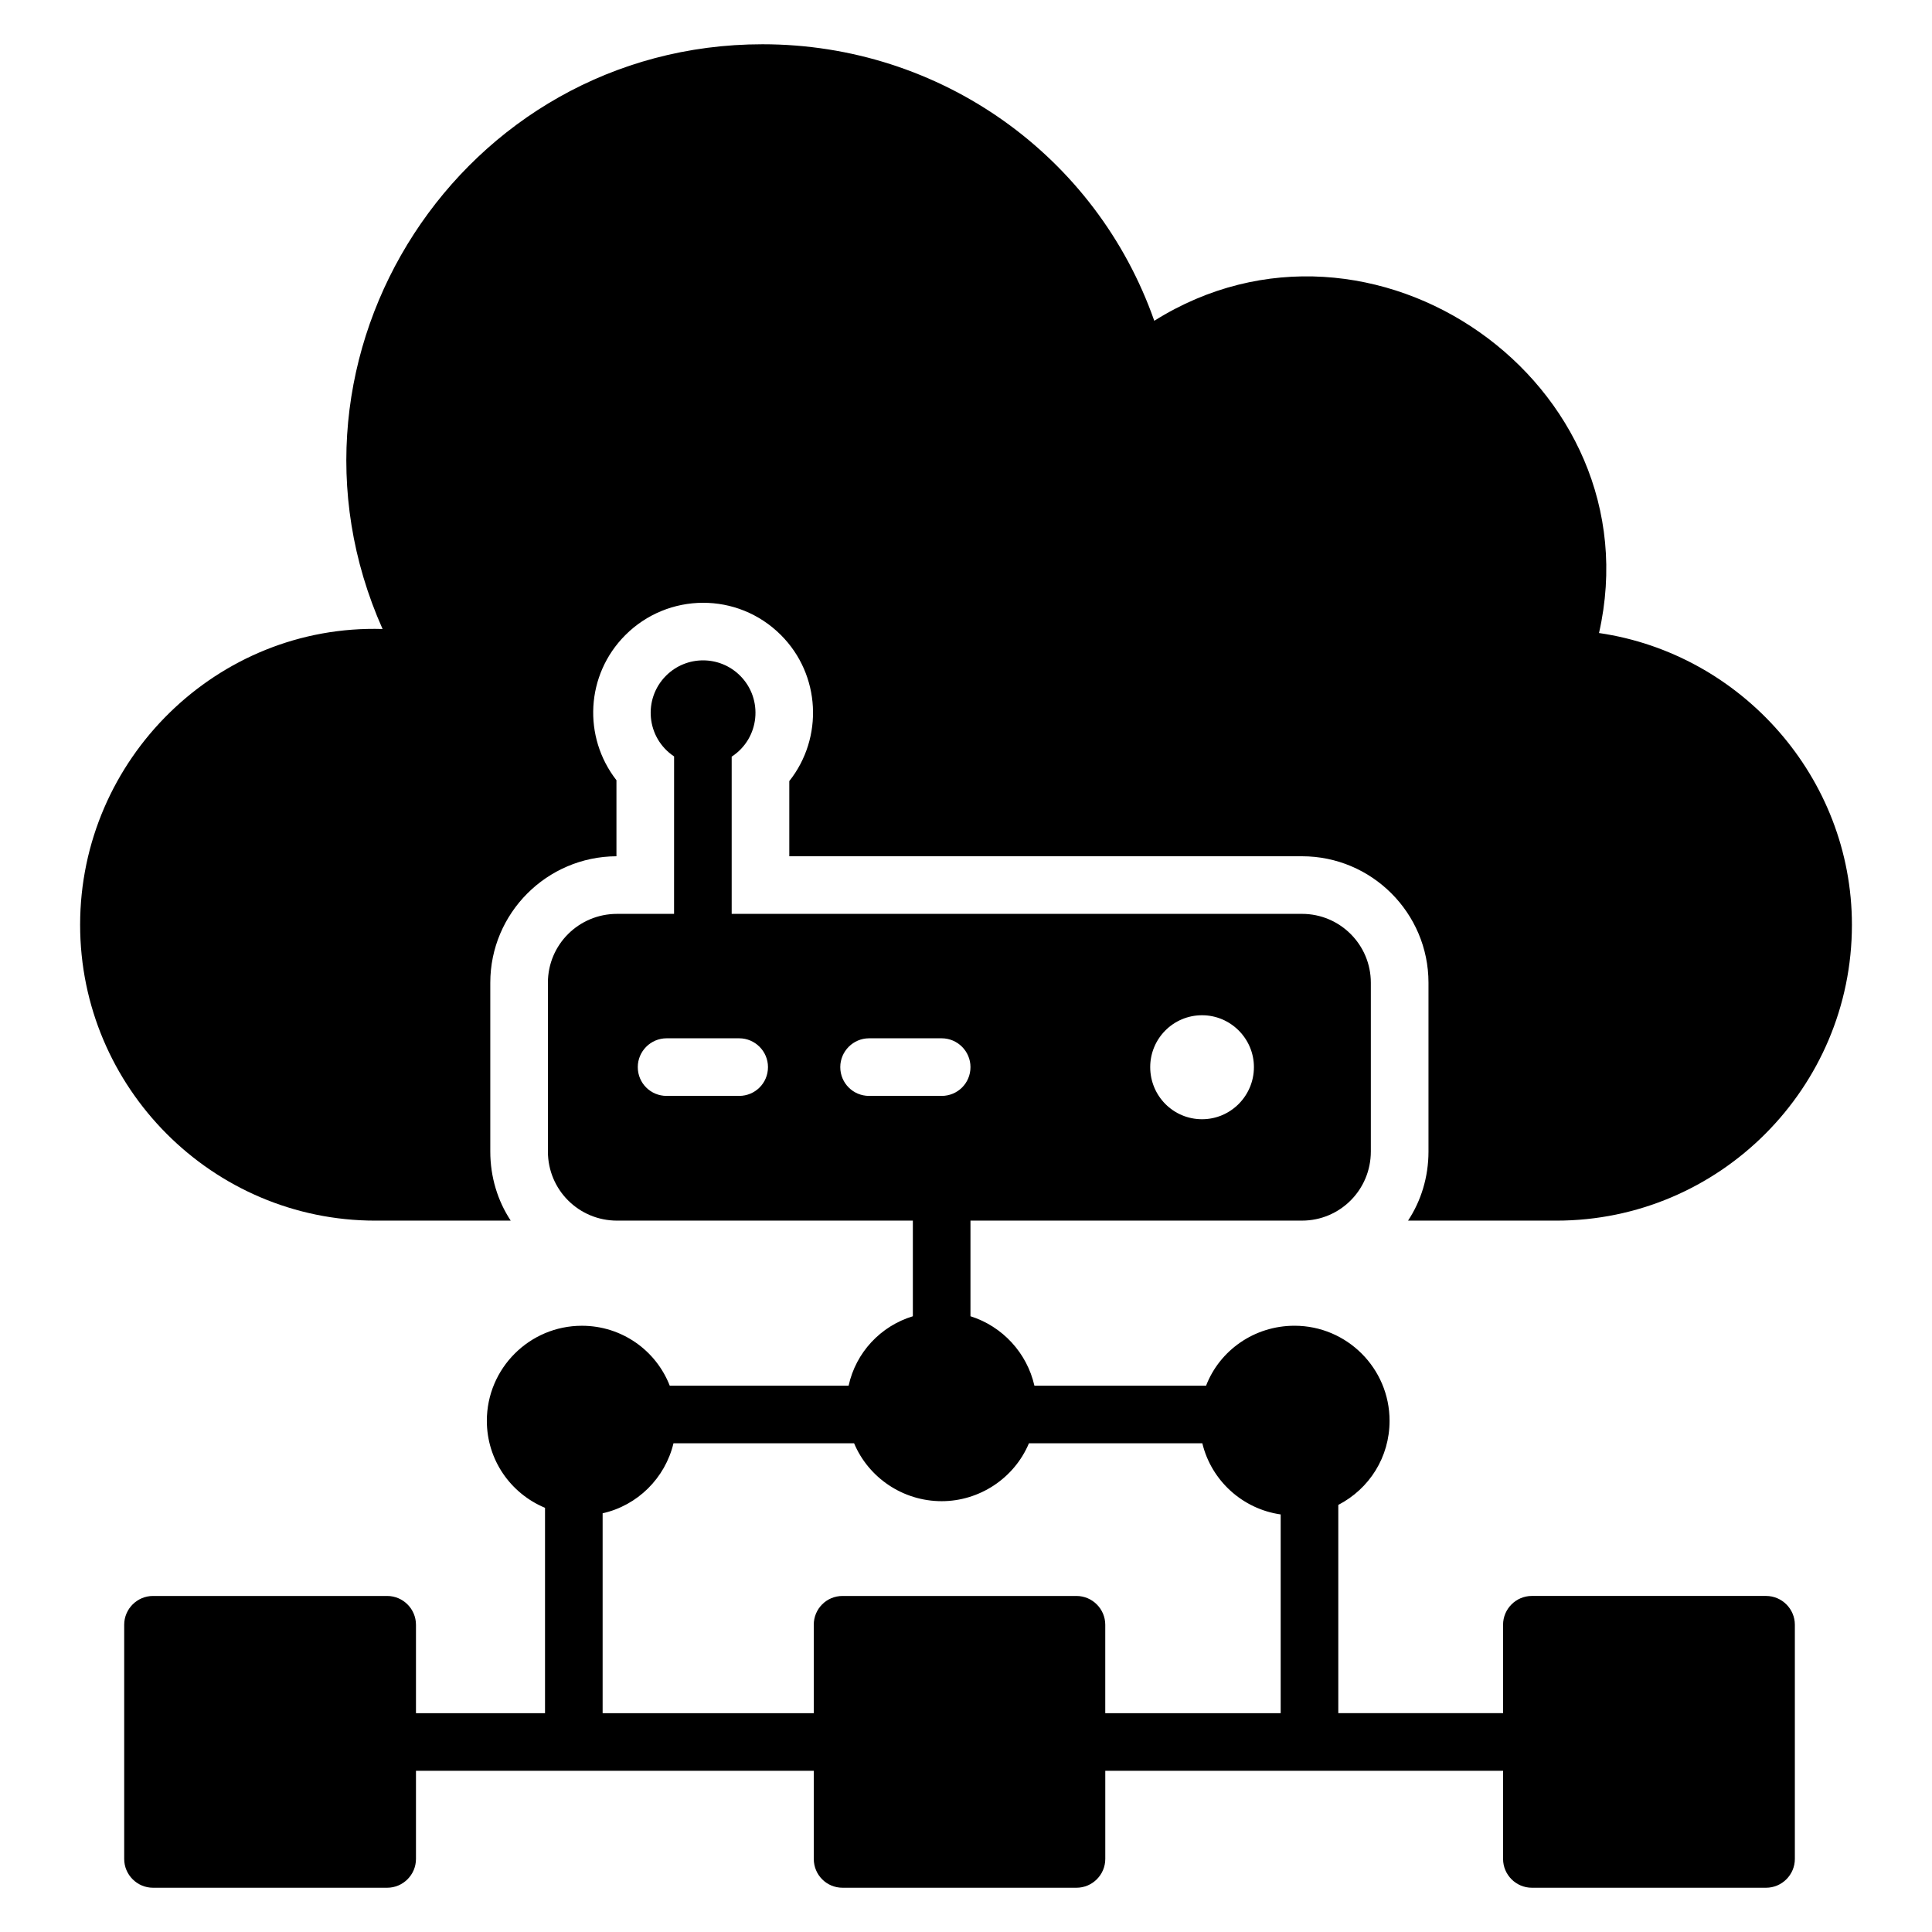 <?xml version="1.0" encoding="UTF-8"?>
<!-- Uploaded to: ICON Repo, www.svgrepo.com, Generator: ICON Repo Mixer Tools -->
<svg fill="#000000" width="800px" height="800px" version="1.1" viewBox="144 144 512 512" xmlns="http://www.w3.org/2000/svg">
 <g>
  <path d="m243.47 467.48h35.879c-3.434-5.191-5.418-11.527-5.418-18.32v-44.73c0-18.398 14.961-33.434 33.434-33.512v-20.152c-8.93-11.449-8.168-27.938 2.367-38.473 11.289-11.289 29.711-11.508 41.223 0 10.535 10.535 11.297 27.25 2.215 38.703v19.922h135.88c18.473 0 33.512 15.039 33.512 33.512v44.73c0 6.793-1.984 13.129-5.418 18.32h39.312c43.207 0 78.32-35.191 78.32-78.395 0-39.008-29.312-71.832-67.023-77.328 14.977-66.082-60.156-118.95-117.86-82.746-15.344-43.664-56.562-73.281-103.82-73.281-79.695 0-133.05 82.344-100.69 154.96-43.738-1.297-80.152 34.426-80.152 78.395 0 43.207 35.113 78.395 78.242 78.395z"/>
  <path d="m612.02 566.94h-62.059c-4.199 0-7.633 3.434-7.633 7.633v23.434h-43.664v-55.191c8.246-4.273 13.586-12.672 13.586-22.289 0-13.895-11.297-25.191-25.191-25.191-10.688 0-19.848 6.566-23.434 15.879h-45.496c-1.984-8.703-8.473-15.723-16.945-18.398v-25.34h87.859c10.078 0 18.242-8.168 18.242-18.32v-44.73c0-10.078-8.168-18.242-18.242-18.242h-151.14v-41.66c7.465-4.879 8.418-15.273 2.242-21.453-5.426-5.426-14.219-5.426-19.641 0-6.16 6.16-5.223 16.48 2.137 21.387l-0.008 41.727h-15.113c-10.152 0-18.32 8.168-18.32 18.242v44.73c0 10.152 8.168 18.32 18.32 18.32h78.395v25.344c-8.551 2.594-15.113 9.617-17.023 18.398h-47.402c-3.664-9.391-12.746-15.879-23.281-15.879-13.895 0-25.191 11.297-25.191 25.191 0 10.305 6.258 19.238 15.418 23.055v54.426h-34.199v-23.434c0-4.199-3.434-7.633-7.633-7.633h-62.059c-4.199 0-7.633 3.434-7.633 7.633v62.059c0 4.199 3.434 7.633 7.633 7.633h62.059c4.199 0 7.633-3.434 7.633-7.633v-23.359h105.42l0.004 23.359c0 4.199 3.359 7.633 7.633 7.633h61.984c4.199 0 7.633-3.434 7.633-7.633v-23.359h105.42v23.359c0 4.199 3.434 7.633 7.633 7.633h62.059c4.199 0 7.633-3.434 7.633-7.633v-62.059c0.004-4.199-3.434-7.637-7.629-7.637zm-149.46-153.89c7.559 0 13.742 6.184 13.742 13.742 0 7.633-6.184 13.816-13.742 13.816-7.633 0-13.742-6.184-13.742-13.816 0.004-7.559 6.109-13.742 13.742-13.742zm-122.67 21.375h-19.238c-4.199 0-7.633-3.359-7.633-7.633 0-4.199 3.434-7.633 7.633-7.633h19.238c4.199 0 7.633 3.434 7.633 7.633 0 4.273-3.438 7.633-7.633 7.633zm26.793-7.633c0-4.199 3.434-7.633 7.633-7.633h19.238c4.199 0 7.633 3.434 7.633 7.633 0 4.277-3.434 7.633-7.633 7.633h-19.238c-4.199 0-7.633-3.359-7.633-7.633zm116.71 171.22h-46.488v-23.434c0-4.199-3.434-7.633-7.633-7.633h-61.984c-4.273 0-7.633 3.434-7.633 7.633v23.434h-55.953v-52.977c9.238-2.062 16.566-9.312 18.777-18.551h47.863c3.816 9.082 12.902 15.344 23.207 15.344 9.941 0 19.191-5.988 23.129-15.344h45.953c2.367 9.848 10.609 17.406 20.762 18.855z"/>
 </g>
</svg>